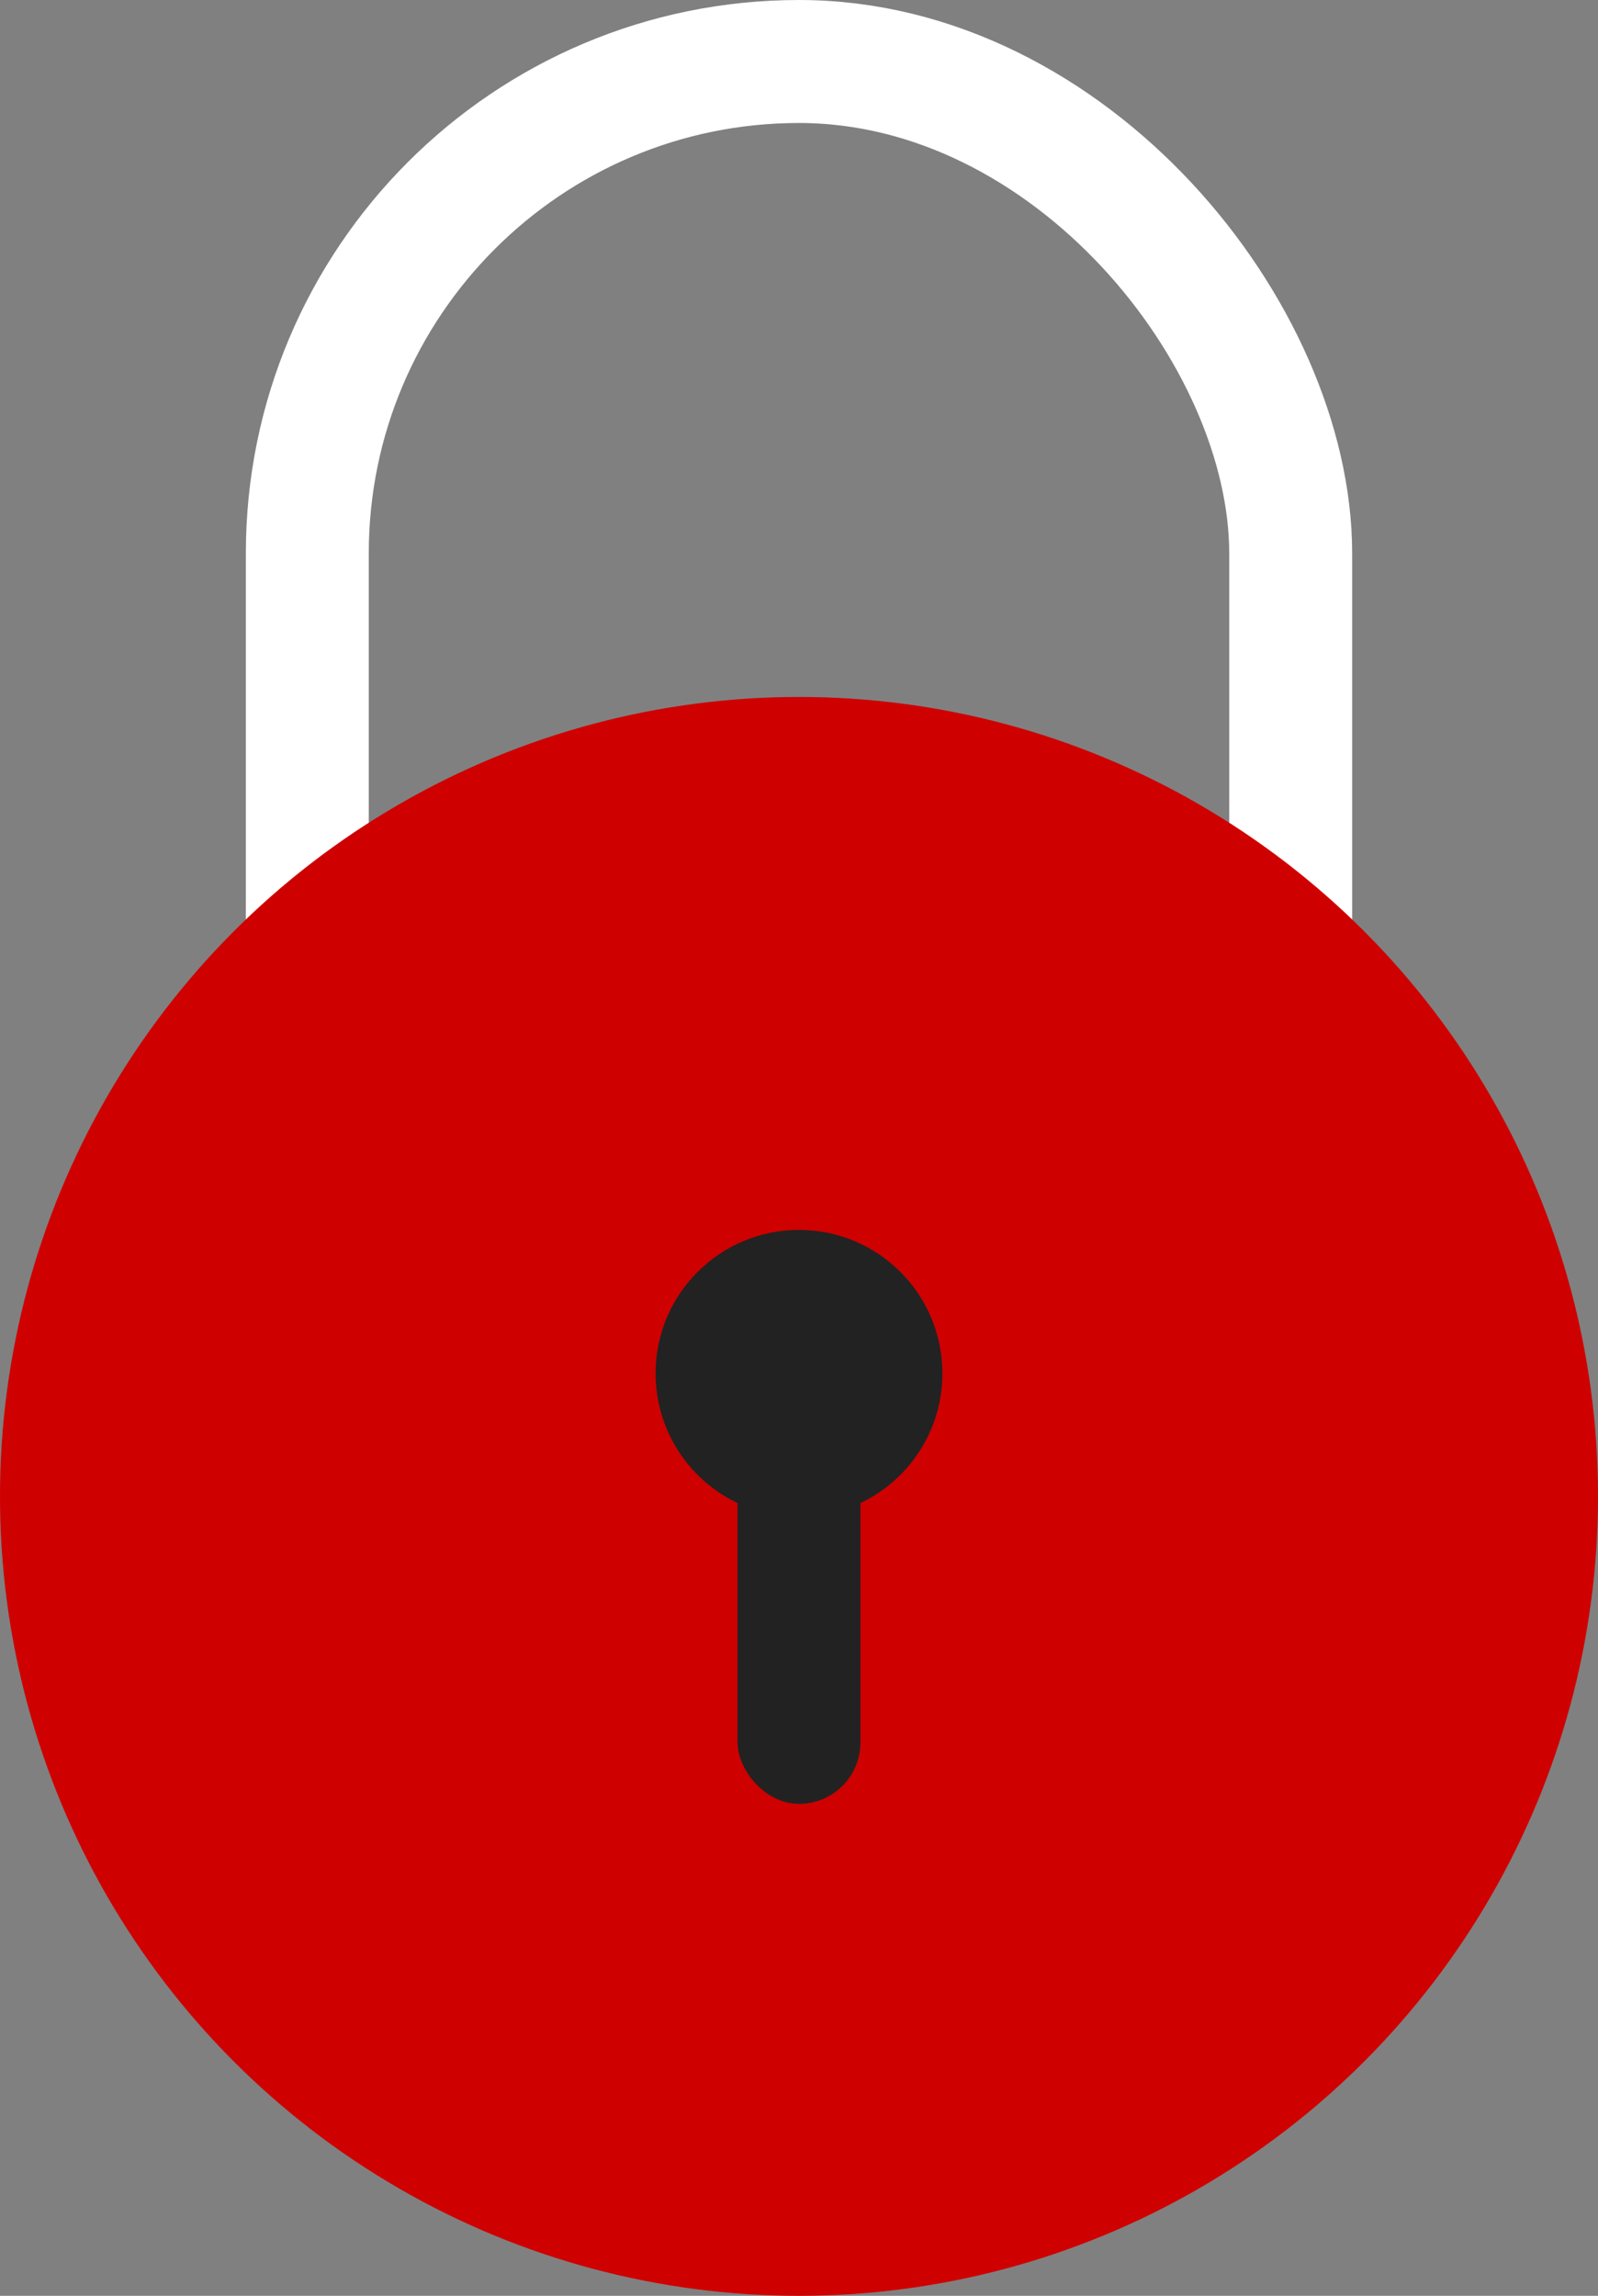 <svg width="39" height="56" viewBox="0 0 39 56" fill="none" xmlns="http://www.w3.org/2000/svg">
<rect x="0" y="0" width="39" height="56" fill="#808080" stroke="none"/>
<rect x="7.5" y="1.5" width="24" height="45" rx="12" stroke="white" stroke-width="3"/>
<circle cx="19.5" cy="36.5" r="19.5" fill="#CF0000"/>
<circle cx="19.5" cy="33.5" r="3.5" fill="#222222"/>
<rect x="18" y="34" width="3" height="10" rx="1.5" fill="#222222"/>
</svg>
